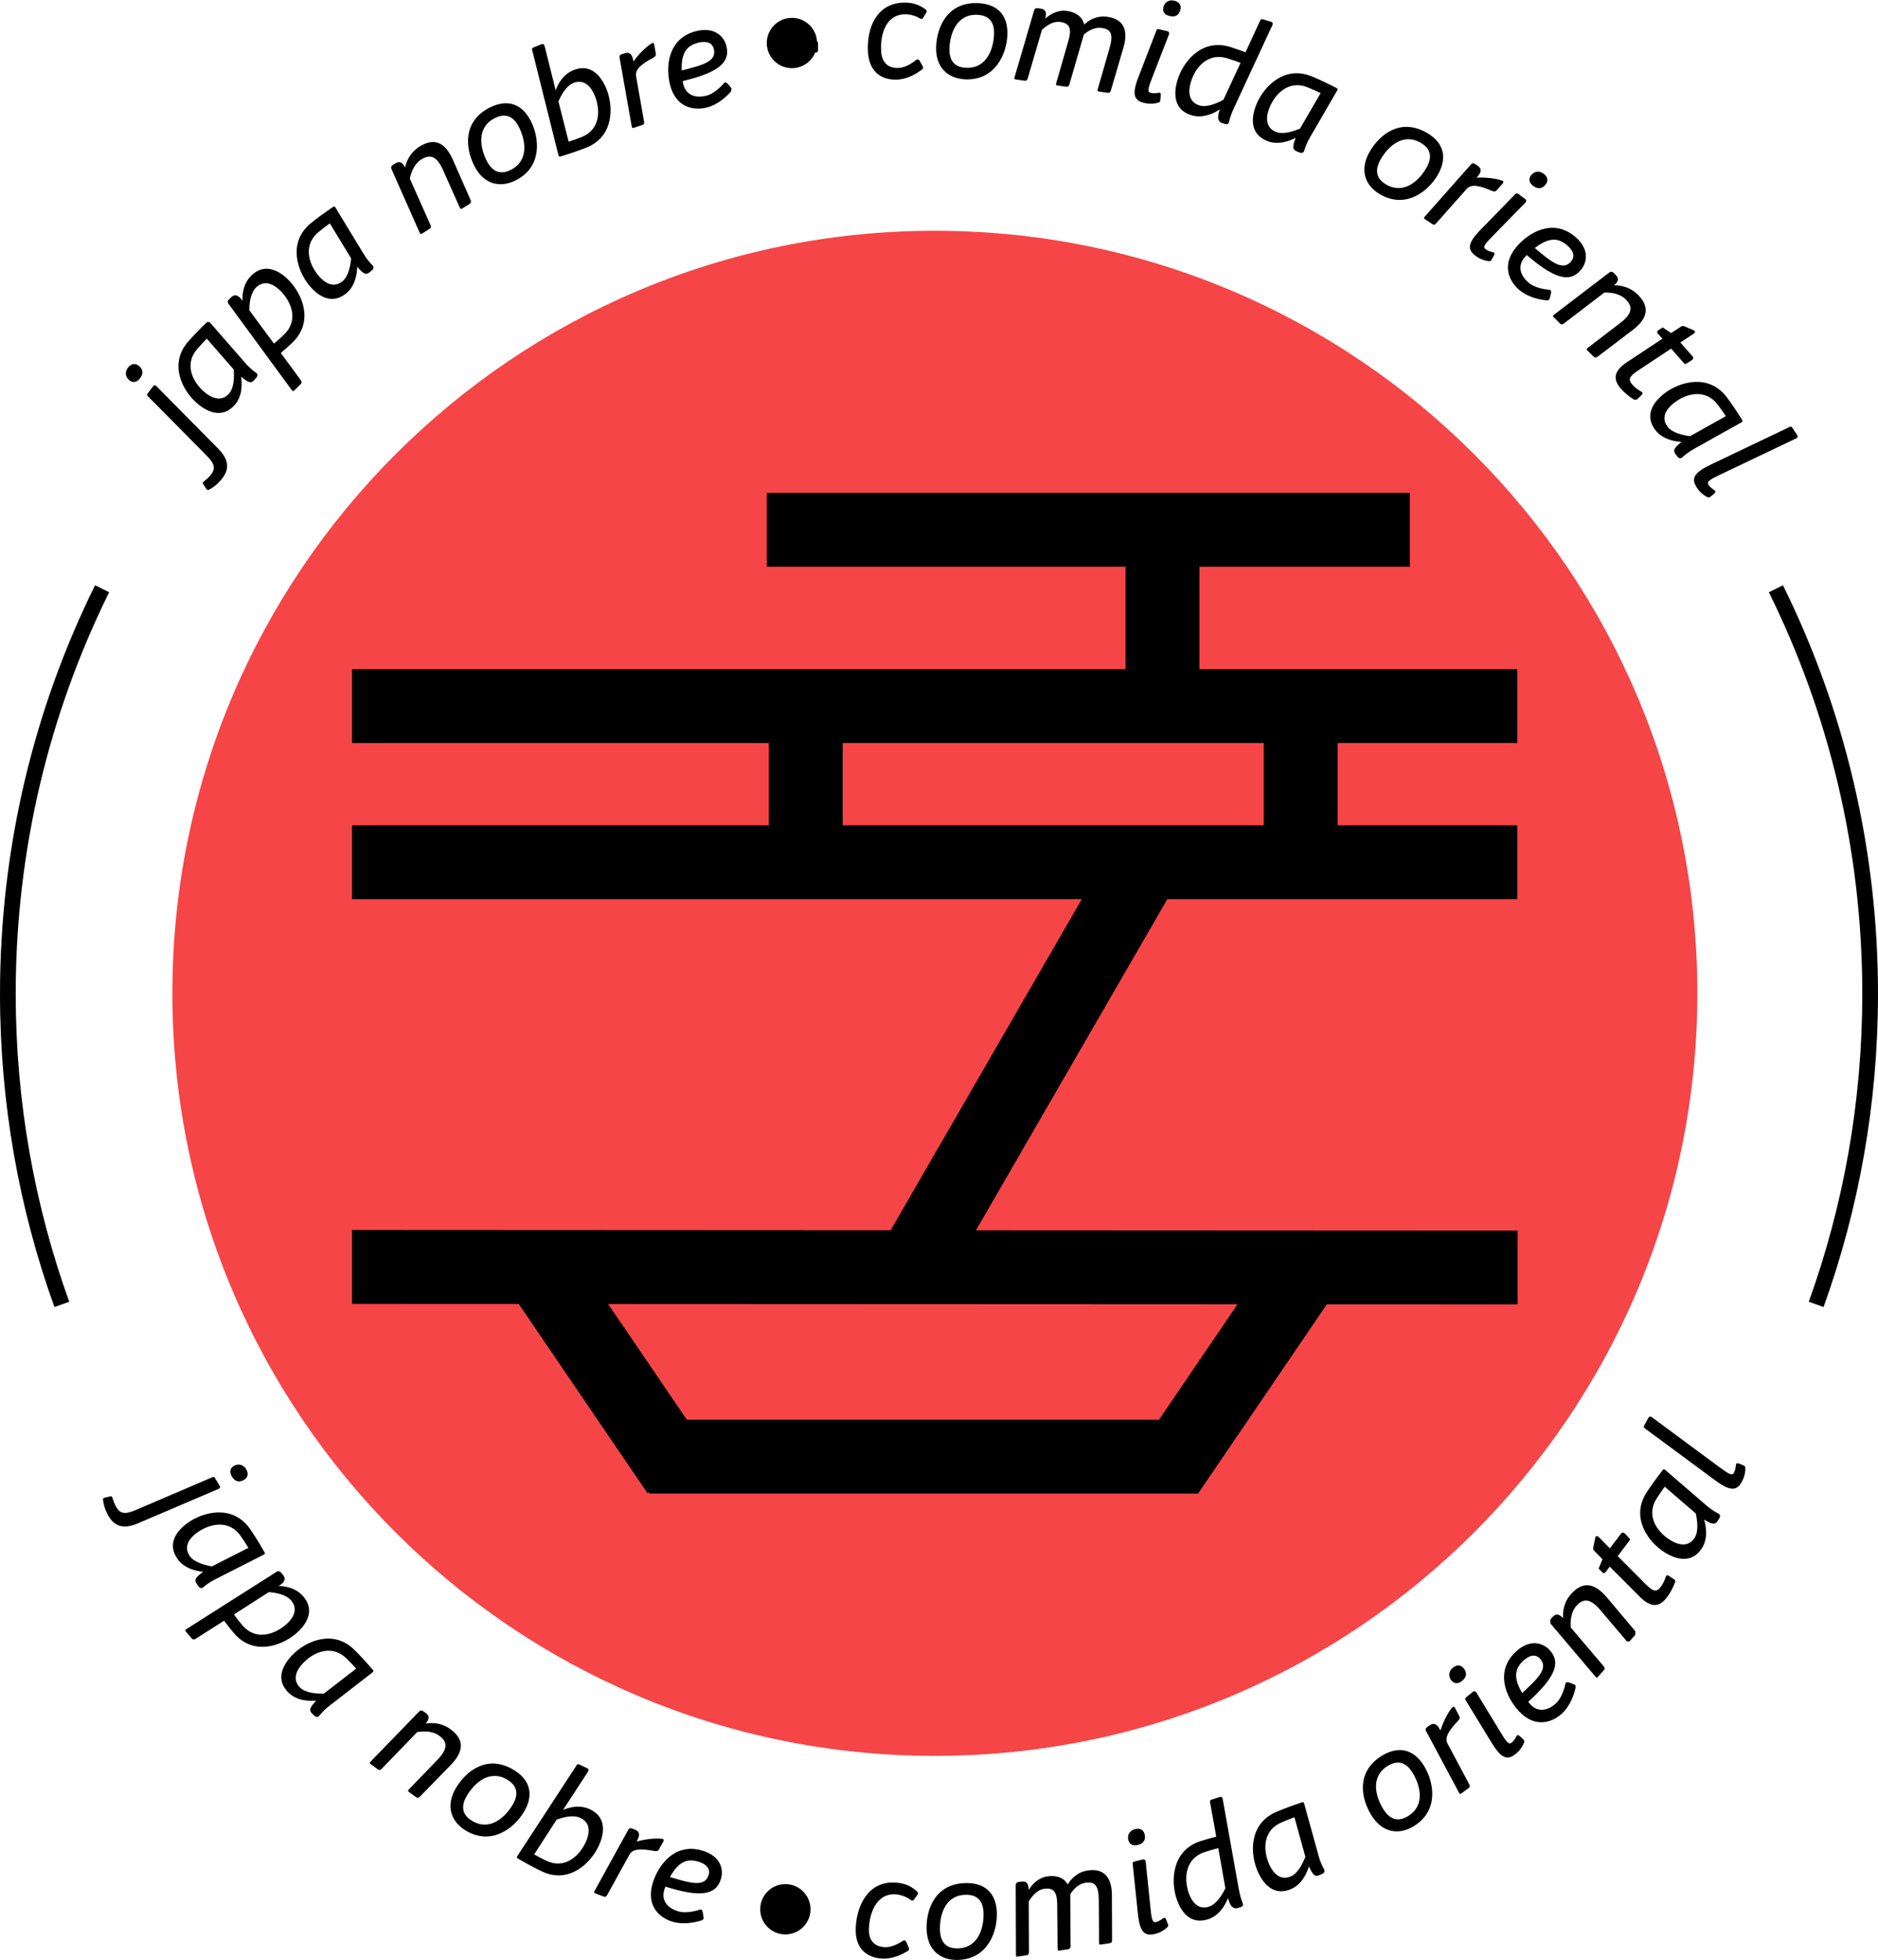 <?xml version="1.0" encoding="UTF-8"?>
<!DOCTYPE svg PUBLIC "-//W3C//DTD SVG 1.1//EN" "http://www.w3.org/Graphics/SVG/1.1/DTD/svg11.dtd">
<!-- Creator: CorelDRAW 2018 (64 Bit Versão de avaliação) -->
<svg xmlns="http://www.w3.org/2000/svg" xml:space="preserve" width="959px" height="1001px" version="1.1" style="shape-rendering:geometricPrecision; text-rendering:geometricPrecision; image-rendering:optimizeQuality; fill-rule:evenodd; clip-rule:evenodd"
viewBox="0 0 1361.199 1420.223"
 xmlns:xlink="http://www.w3.org/1999/xlink">
 <defs>
  <style type="text/css">
   <![CDATA[
    .fil1 {fill:black;fill-rule:nonzero}
    .fil0 {fill:#F54547;fill-rule:nonzero}
   ]]>
  </style>
 </defs>
 <g id="Camada_x0020_1">
  <path class="fil0" d="M1230.251 719.629c0,305.231 -247.435,552.676 -552.667,552.676 -305.218,0 -552.651,-247.445 -552.651,-552.676 0,-305.222 247.433,-552.667 552.651,-552.667 305.232,0 552.667,247.445 552.667,552.667z"/>
  <path class="fil1" d="M255.176 538.247l302.089 0 0 59.639 -302.089 0 0 53.535 302.089 0 53.543 0 173.259 0 -138.527 239.937 -390.362 -0.195 0 53.545 120.798 0.053 93.356 137.188 1.243 -0.847 0 1.116 397.947 0 0 -0.289 0.028 0.02 93.181 -136.935 138.272 0.06 0 -53.49 -392.617 -0.196 138.703 -239.967 69.897 0 53.533 0 130.215 0 0 -53.535 -130.215 0 0 -59.639 130.215 0 0 -53.546 -230.369 0 0 -74.233 152.489 0 0 -53.545 -152.489 0 0 -0.008 -53.543 0 0 0.008 -260.062 0 0 53.545 260.062 0 0 74.233 -560.646 0 0 53.546zm242.666 490.428l-57.083 -83.887 456.227 0.198 -56.948 83.689 -342.196 0zm112.966 -430.789l0 -59.639 205.014 0 53.543 0 46.621 0 0 59.639 -38.953 0 0.004 -0.008 -62.058 0 -0.004 0.008 -204.167 0z"/>
  <path class="fil1" d="M169.469 1062.19c2.393,-1.442 6.4,-1.863 8.964,2.363 1.718,2.847 1.528,5.855 -1.503,7.69 -2.85,1.721 -6.261,1.898 -8.812,-2.327 -1.731,-2.848 -1.781,-5.838 1.351,-7.726zm-119.299 -119.04c-25.099,-69.67 -38.771,-144.781 -38.782,-223.108 0.011,-104.535 24.363,-203.338 67.718,-291.104l-10.216 -5.041c-44.106,89.286 -68.89,189.836 -68.89,296.145 0,79.652 13.924,156.088 39.449,226.966l10.721 -3.858zm1271.57 3.858c25.546,-70.878 39.459,-147.314 39.459,-226.966 0,-106.309 -24.784,-206.859 -68.89,-296.145l-10.206 5.041c43.345,87.766 67.708,186.569 67.708,291.104 0,78.327 -13.683,153.438 -38.789,223.108l10.718 3.858zm-1208.292 -667.364l44.348 44.876c7.449,7.434 9.142,14.256 3.401,21.786 -2.604,3.419 -5.764,6.15 -9.269,8.084 -0.929,0.502 -1.589,0.672 -2.066,0.053l-2.37 -3.446c-0.683,-1.056 -0.879,-1.343 -0.191,-1.889 2.147,-1.756 4.208,-3.563 5.505,-5.274 3.477,-4.378 3.003,-7.842 -3.114,-14.005l-42.469 -42.906c-0.723,-0.814 -0.787,-1.271 -0.132,-2.129l3.84 -5.041c0.655,-0.86 1.543,-1.129 2.517,-0.109zm477.419 -241.859c-2.719,6.645 -9.247,11.33 -16.876,11.33 -10.063,0 -18.221,-8.167 -18.221,-18.23 0,-10.064 8.158,-18.231 18.221,-18.231 9.701,0 17.622,7.575 18.194,17.124 0.451,0.179 0.715,0.613 0.699,1.419l0.054 4.881c0.017,0.966 -0.34,1.451 -1.407,1.611l-0.664 0.096zm645.911 321.851c-1.459,-0.84 -4.289,-2.569 -6.832,-6.429 -4.091,-6.177 -2.88,-10.581 9.652,-16.563l57.474 -27.462c1.021,-0.411 1.46,-0.322 2.061,0.584l3.49 5.282c0.602,0.895 0.378,1.934 -0.634,2.345l-55.048 26.253c-7.226,3.493 -10.18,5.049 -8.64,7.386 1.066,1.612 2.462,2.759 4.577,4.191 0.687,0.449 0.74,1.307 -0.673,2.497l-2.777 2.231c-0.652,0.563 -1.396,0.411 -2.65,-0.315zm14.165 -58.324c-1.845,-2.785 -3.715,-5.407 -6.06,-8.487 -8.409,-11.041 -21.784,-8.541 -31.285,-1.315 -5.642,4.304 -10.045,10.761 -4.898,17.52 3.322,4.37 10.995,6.089 16.279,6.807l25.964 -14.525zm11.371 4.452l-34.023 19.035c-3.903,2.157 -6.555,4.18 -9.188,6.581 -1.038,0.939 -2.487,0.287 -3.132,-0.573l-1.433 -1.881c-1.96,-2.569 -1.648,-4.297 4.271,-8.937 -4.647,-0.241 -13.736,-1.7 -18.946,-8.54 -8.148,-10.69 -1.711,-20.343 6.768,-26.782 10.683,-8.155 31.653,-14.522 44.876,2.83 3.198,4.201 7.612,10.701 11.076,16.305l0.127 0.18c0.563,0.913 0.357,1.342 -0.396,1.782zm-35.815 -45.191l-4.038 2.561c-0.886,0.627 -1.261,0.528 -1.969,-0.276l-9.231 -10.477 -23.432 15.489c-6.992,4.584 -8.05,6.805 -4.565,10.764 1.923,2.175 4.477,3.929 6.606,5.058 1.021,0.671 0.663,1.559 0.01,2.282l-3.403 3.287 -2.059 0.099c-3.967,-2.381 -7.494,-5.569 -9.553,-7.916 -6.751,-7.645 -4.165,-13.655 4.645,-19.419l25.429 -16.824 -3.267 -3.709c-0.716,-0.804 -0.726,-1.789 0.305,-2.408l3.17 -2.087 6.061 4.112 6.751 -4.371c1.028,-0.769 1.807,-1.02 3,-0.499l6.67 2.862c1.332,0.539 1.101,1.746 -0.092,2.508l-9.606 6.322 8.883 10.074c0.706,0.805 0.564,1.942 -0.315,2.568zm-42.906 -21.819l-25.768 19.556c-0.833,0.687 -1.97,0.616 -2.739,-0.135l-4.513 -4.452c-0.753,-0.751 -0.69,-1.127 0.142,-1.817l24.034 -18.409c9.669,-7.52 7.949,-12.517 3.517,-16.895 -4.137,-4.074 -10.208,-4.934 -15.383,-4.899l-29.467 22.546c-1.126,0.842 -1.959,0.619 -2.728,-0.132l-4.513 -4.452c-0.761,-0.751 -0.771,-1.201 0.142,-1.825l40.193 -30.677c0.832,-0.688 2.041,-0.698 2.802,0.063l1.838 1.8c2.37,2.345 2.012,4.852 -1.31,7.459 5.168,-0.028 11.703,1.289 17.139,6.642 8.031,7.916 8.63,16.35 -3.386,25.627zm-47.928 -61.442c-6.267,-5.228 -12.886,-5.844 -23.226,2.178 11.551,9.642 20.163,17.101 26.361,9.67 3.025,-3.627 1.565,-7.926 -3.135,-11.848zm10.18 18.016c-8.335,9.984 -20.02,5.677 -39.2,-10.744 -7.396,6.858 -5.236,14.675 1.756,20.378 3.553,2.954 10.404,4.477 14.629,4.782 1.389,0.187 1.353,1.558 1.084,2.731l-0.949 3.822c-0.241,0.772 -1.119,1.165 -2.041,1.101 -4.692,-0.421 -13.385,-2.075 -19.743,-7.395 -7.591,-6.32 -13.241,-18.185 -2.363,-31.221 8.881,-10.629 26.492,-21.005 42.502,-7.647 10.566,8.82 9.071,18.49 4.325,24.193zm-36.2 -68.487c1.657,-2.246 5.211,-4.173 9.188,-1.236 2.766,2.043 3.652,4.827 1.54,7.693 -1.972,2.677 -5.061,4.144 -9.045,1.198 -2.668,-1.97 -3.848,-4.719 -1.683,-7.655zm-31.454 62.004c-1.566,-0.233 -4.825,-0.885 -8.541,-3.626 -5.972,-4.414 -6.35,-8.952 3.376,-18.884l25.284 -25.946c0.815,-0.736 1.261,-0.807 2.132,-0.17l5.104 3.759c0.868,0.637 0.876,1.711 0.15,2.517l-23.378 23.889c-5.675,5.703 -7.825,8.253 -5.569,9.921 1.558,1.145 3.251,1.736 5.65,2.299 0.886,0.242 1.147,0.978 0.233,2.579l-1.764 3.099c-0.421,0.762 -1.172,0.868 -2.677,0.563zm11.327 -56.532l-4.987 5.586c-0.779,0.779 -1.729,0.662 -3.063,0.17 -8.757,-3.726 -14.899,-5.345 -18.374,-1.47l-22.258 25.089c-0.957,1.048 -1.737,1.048 -2.622,0.457l-5.292 -3.5c-0.896,-0.591 -1.076,-1.094 -0.304,-1.87l33.603 -37.947c0.688,-0.832 1.726,-1.048 2.622,-0.457l2.157 1.432c2.866,1.891 2.929,4.512 0.028,7.746l-0.743 0.921c8.578,-0.5 17.317,1.29 19.386,2.65l-0.153 1.193zm-55.576 -11.076c4.871,-8.597 2.328,-14.363 -4.406,-18.16 -13.081,-7.393 -23.817,3.297 -28.9,12.269 -4.863,8.594 -2.366,14.441 4.261,18.203 13.089,7.393 23.977,-3.34 29.045,-12.312zm-41.34 -11.31c7.138,-12.614 22.234,-24.919 41.305,-14.129 11.307,6.404 16.007,16.835 8.398,30.291 -6.822,12.061 -23.03,25.214 -41.725,14.64 -11.3,-6.393 -15.285,-17.898 -7.978,-30.802zm-35.385 -42.761c-3.008,-1.441 -5.954,-2.759 -9.535,-4.208 -12.858,-5.203 -23.092,3.759 -27.558,14.817 -2.661,6.571 -3.153,14.371 4.717,17.558 5.077,2.051 12.554,-0.375 17.452,-2.454l14.924 -25.713zm12.043 -1.972l-19.553 33.703c-2.249,3.85 -3.492,6.931 -4.533,10.342 -0.429,1.333 -1.995,1.503 -2.998,1.102l-2.195 -0.878c-2.98,-1.219 -3.589,-2.858 -0.868,-9.868 -4.119,2.157 -12.678,5.533 -20.647,2.309 -12.444,-5.04 -11.82,-16.608 -7.835,-26.467 5.04,-12.443 19.815,-28.606 40.033,-20.423 4.88,1.969 11.979,5.309 17.817,8.363l0.198 0.091c0.967,0.5 1.002,0.975 0.581,1.726zm-70.071 -19.939c-3.124,-1.183 -6.169,-2.221 -9.875,-3.358 -13.251,-4.045 -22.655,5.777 -26.137,17.173 -2.086,6.779 -1.881,14.596 6.231,17.076 5.348,1.639 12.741,-1.604 17.327,-4.137l12.454 -26.754zm23.137 -27.523l-27.738 59.82c-1.909,4.028 -3.01,7.287 -3.832,10.743 -0.287,1.254 -1.523,1.658 -2.561,1.343l-2.356 -0.716c-3.089,-0.949 -3.573,-4.127 -2.211,-8.2l0.529 -1.746c-3.808,2.543 -12.089,6.857 -20.523,4.279 -12.84,-3.921 -13.226,-15.508 -10.127,-25.68 3.939,-12.848 17.228,-30.236 38.088,-23.853 3.082,0.942 7.127,2.401 11.176,3.868l10.644 -23.038c0.513,-0.967 0.914,-1.18 1.954,-0.858l6.051 1.853c1.031,0.312 1.325,1.183 0.906,2.185zm-79.116 -12.751c0.637,-2.721 3.152,-5.873 7.952,-4.746 3.348,0.789 5.256,3 4.442,6.447 -0.762,3.241 -3.018,5.802 -7.828,4.665 -3.241,-0.759 -5.406,-2.82 -4.566,-6.366zm-4.512 69.312c-1.531,0.411 -4.772,1.084 -9.267,0.025 -7.215,-1.69 -9.358,-5.728 -4.315,-18.667l13.018 -33.774c0.447,-1.002 0.833,-1.236 1.888,-0.995l6.16 1.452c1.041,0.251 1.478,1.226 1.13,2.246l-12.079 31.142c-2.964,7.459 -3.932,10.647 -1.218,11.292 1.888,0.447 3.68,0.312 6.089,-0.109 0.913,-0.125 1.441,0.449 1.236,2.274l-0.394 3.545c-0.099,0.861 -0.736,1.264 -2.248,1.569zm-24.3 -40.518l-9.266 31.652c-0.414,1.353 -1.328,1.658 -2.391,1.495l-6.269 -0.903c-1.066,-0.16 -1.119,-0.493 -0.868,-1.541l8.533 -29.583c2.883,-10.107 1.487,-13.896 -5.543,-14.917 -5.201,-0.751 -9.723,1.952 -12.947,4.736l-0.386 1.137 -10.215 35.208c-0.386,1.254 -1.325,1.648 -2.381,1.503l-6.269 -0.921c-1.063,-0.145 -1.127,-0.475 -0.868,-1.531l8.784 -30.631c2.624,-9.061 1.218,-12.848 -5.901,-13.879 -4.782,-0.697 -9.571,2.402 -13.187,5.678l-10.361 35.403c-0.411,1.343 -1.218,1.666 -2.284,1.513l-6.267 -0.914c-1.066,-0.162 -1.335,-0.527 -0.967,-1.558l14.211 -48.51c0.259,-1.048 1.233,-1.774 2.299,-1.612l2.544 0.366c3.403,0.492 4.477,2.82 3.215,6.975l-0.046 0.322c3.744,-3.365 9.214,-6.581 15.912,-5.614 6.794,0.984 11.165,4.558 12.355,9.832 3.375,-3.099 9,-6.723 17.083,-5.551 9.886,1.432 15.437,7.985 11.48,21.845zm-93.898 -9.203c0.376,-9.885 -4.53,-13.832 -12.259,-14.129 -15.04,-0.581 -19.67,13.878 -20.063,24.185 -0.376,9.883 4.521,13.939 12.14,14.226 15.032,0.574 19.789,-13.977 20.182,-24.282zm-41.966 8.937c0.555,-14.497 8.337,-32.378 30.238,-31.535 13,0.492 21.979,7.609 21.38,23.073 -0.52,13.85 -8.89,32.995 -30.362,32.17 -13,-0.493 -21.82,-8.891 -21.256,-23.708zm-10.216 16.609c-3.663,2.622 -10.262,7.073 -18.533,7.287 -9.67,0.286 -20.076,-4.477 -20.721,-20.8 -0.743,-16.098 5.866,-34.21 25.404,-34.982 7.949,-0.312 12.337,1.988 16.439,4.945 0.553,0.51 1.119,1.243 0.518,2.238l-2.328 3.848c-0.708,1.112 -1.576,0.931 -2.677,0.225 -2.534,-1.629 -7.003,-2.956 -10.967,-2.804 -14.399,0.574 -17.317,16.386 -16.836,25.949 0.199,7.843 3.968,13.279 12.663,12.939 4.726,-0.18 9.553,-3.279 12.571,-5.66 1.155,-0.903 2.238,-0.51 2.713,0.429l2.2 4.003c0.468,0.842 0.387,1.71 -0.446,2.383zm-162.375 -19.421c-7.906,2.005 -12.294,7.01 -11.837,20.083 14.568,-3.715 25.662,-6.304 23.271,-15.677 -1.172,-4.594 -5.497,-5.919 -11.434,-4.406zm20.548 2.309c3.196,12.589 -7.109,19.538 -31.652,25.465 1.219,10.002 8.802,12.822 17.533,10.495 4.467,-1.148 9.713,-5.795 12.427,-9.036 0.966,-1.03 2.068,-0.195 2.858,0.708l2.532 3.026 -0.304 2.291c-3.079,3.556 -9.518,9.627 -17.53,11.668 -9.582,2.436 -22.493,0.071 -26.683,-16.376 -3.421,-13.431 -1.495,-33.766 18.703,-38.923 13.325,-3.376 20.289,3.502 22.116,10.682zm-52.387 -1.431l1.289 7.378c0.117,1.092 -0.563,1.764 -1.792,2.505 -8.353,4.531 -13.447,8.345 -12.561,13.485l5.802 33.048c0.233,1.388 -0.251,1.997 -1.272,2.337l-6.025 1.962c-1.02,0.33 -1.53,0.17 -1.665,-0.924l-8.819 -49.926c-0.234,-1.056 0.241,-2.005 1.271,-2.335l2.452 -0.807c3.269,-1.066 5.373,0.521 6.089,4.8l0.261 1.165c4.942,-7.038 11.782,-12.779 14.127,-13.548l0.843 0.86zm-42.985 37.515c-2.622,-6.482 -7.69,-12.429 -15.561,-9.241 -5.279,2.142 -8.791,8.66 -10.794,13.413l7.376 29.127c3.106,-0.924 6.032,-1.987 9.614,-3.439 12.857,-5.193 13.835,-18.812 9.365,-29.86zm8.431 -4.924c5.041,12.454 5.767,34.292 -14.446,42.477 -5.079,2.058 -12.508,4.601 -18.83,6.454 -0.942,0.259 -1.112,0.107 -1.51,-0.896l-19.066 -76.311c-0.305,-1.031 0.01,-1.396 1.002,-1.8l5.873 -2.38c1.006,-0.404 1.785,0.096 2.09,1.126l8.085 32.315c1.666,-4.495 5.201,-11.497 12.874,-14.594 12.347,-4.997 19.984,3.84 23.928,13.609zm-63.453 27.569c-4.488,-8.802 -10.693,-9.869 -17.597,-6.359 -13.403,6.833 -10.411,21.714 -5.72,30.899 4.474,8.82 10.735,9.967 17.532,6.51 13.419,-6.832 10.465,-21.855 5.785,-31.05zm-32.279 28.266c-6.589,-12.929 -8.516,-32.332 11.02,-42.279 11.594,-5.911 22.903,-4.074 29.926,9.723 6.292,12.348 8.317,33.155 -10.835,42.898 -11.589,5.909 -23.388,2.873 -30.111,-10.342zm-15.683 -4.764l13.018 29.601c0.487,0.967 0.154,2.058 -0.759,2.632l-5.373 3.35c-0.911,0.571 -1.272,0.411 -1.744,-0.556l-12.304 -27.649c-5.059,-11.147 -10.315,-10.645 -15.607,-7.35 -4.914,3.071 -7.18,8.774 -8.345,13.814l15.071 33.891c0.553,1.297 0.142,2.069 -0.772,2.622l-5.38 3.358c-0.906,0.566 -1.353,0.467 -1.739,-0.554l-20.467 -46.228c-0.482,-0.959 -0.195,-2.15 0.706,-2.713l2.185 -1.37c2.83,-1.754 5.185,-0.815 6.947,3.017 1.165,-5.033 3.969,-11.084 10.441,-15.114 9.571,-5.972 17.901,-4.584 24.122,9.249zm-89.065 46.355c-2.711,1.941 -5.274,3.911 -8.264,6.355 -10.716,8.794 -7.744,22.071 -0.178,31.294 4.505,5.48 11.122,9.642 17.675,4.262 4.244,-3.482 5.685,-11.201 6.213,-16.493l-15.446 -25.418zm4.03 -11.515l20.244 33.299c2.301,3.805 4.405,6.383 6.903,8.926 0.975,1.01 0.368,2.47 -0.454,3.152l-1.83 1.503c-2.498,2.051 -4.224,1.799 -9.076,-3.949 -0.084,4.647 -1.211,13.781 -7.856,19.233 -10.383,8.515 -20.243,2.437 -26.994,-5.784 -8.523,-10.386 -15.65,-31.096 1.218,-44.939 4.063,-3.34 10.406,-7.977 15.876,-11.639l0.17 -0.135c0.903,-0.599 1.335,-0.401 1.799,0.333zm-39.589 60.642c-4.873,-5.006 -11.812,-8.587 -17.89,-2.658 -4.087,3.964 -4.856,11.335 -4.924,16.5l17.85 24.157c2.535,-2.012 4.838,-4.117 7.612,-6.822 9.921,-9.678 5.675,-22.645 -2.648,-31.177zm5.952 -7.754c9.373,9.616 18.309,29.558 2.703,44.786 -2.391,2.33 -5.388,5.097 -8.614,7.789l14.571 19.861c0.822,1.154 0.5,2.058 -0.261,2.812l-4.541 4.424c-0.769,0.741 -1.229,0.741 -1.815,-0.17l-45.944 -62.65c-0.672,-0.85 -0.659,-2.068 0.188,-2.893l1.846 -1.8c2.311,-2.246 4.88,-1.763 7.504,1.693l0.66 0.993c-0.159,-4.78 0.467,-12.607 6.396,-18.381 9.533,-9.302 19.957,-4.002 27.307,3.536zm-59.581 42.172c-2.345,2.383 -4.528,4.746 -7.053,7.675 -9.063,10.485 -3.885,23.063 5.137,30.853 5.373,4.629 12.591,7.611 18.142,1.19 3.581,-4.145 3.698,-11.998 3.312,-17.307l-19.538 -22.411zm2.015 -12.025l25.599 29.36c2.911,3.365 5.424,5.543 8.328,7.611 1.127,0.833 0.787,2.381 0.068,3.196l-1.528 1.792c-2.114,2.434 -3.86,2.487 -9.626,-2.348 0.715,4.594 1.162,13.772 -4.457,20.282 -8.777,10.152 -19.521,5.837 -27.579,-1.112 -10.162,-8.782 -20.69,-27.962 -6.439,-44.464 3.439,-3.975 8.891,-9.635 13.665,-14.173l0.145 -0.162 1.824 0.018zm-58.047 42.271c-2.231,-1.693 -4.094,-5.274 -1.091,-9.213 2.02,-2.65 4.885,-3.574 7.707,-1.424 2.658,2.023 4.072,5.129 1.074,9.071 -2.025,2.65 -4.782,3.776 -7.69,1.566zm493.608 1108.099c0,10.066 -8.157,18.221 -18.22,18.221 -10.074,0 -18.231,-8.155 -18.231,-18.221 0,-10.063 8.157,-18.228 18.231,-18.228 10.063,0 18.22,8.165 18.22,18.228zm677.587 -319.036c-0.061,1.673 -0.259,4.995 -2.462,9.051 -3.536,6.51 -7.995,7.52 -19.16,-0.734l-51.215 -37.822c-0.843,-0.698 -0.967,-1.137 -0.457,-2.076l3.018 -5.568c0.517,-0.949 1.54,-1.254 2.38,-0.556l49.013 36.253c6.464,4.736 9.241,6.609 10.576,4.155 0.921,-1.701 1.271,-3.464 1.548,-6 0.071,-0.822 0.804,-1.279 2.515,-0.599l3.277 1.414c0.797,0.315 1.013,1.048 0.967,2.482zm-58.431 12.767c-1.988,2.695 -3.815,5.345 -5.901,8.604 -7.493,11.667 -0.592,23.377 9.457,29.824 5.962,3.833 13.545,5.766 18.129,-1.386 2.964,-4.611 1.969,-12.4 0.832,-17.603l-22.517 -19.439zm0.294 -12.196l29.512 25.457c3.359,2.926 6.161,4.726 9.32,6.365 1.236,0.673 1.112,2.249 0.531,3.153l-1.282 1.997c-1.736,2.703 -3.465,3.008 -9.848,-0.969 1.361,4.441 3.089,13.484 -1.55,20.72 -7.261,11.3 -18.526,8.551 -27.477,2.792 -11.302,-7.251 -24.454,-24.764 -12.67,-43.119 2.855,-4.434 7.449,-10.807 11.53,-15.975l0.117 -0.187c0.672,-0.843 1.155,-0.787 1.817,-0.234zm-29.358 45.969l3.305 3.457c0.797,0.734 0.769,1.12 0.125,1.97l-8.445 11.119 19.815 19.886c5.875,5.936 8.256,6.528 11.434,2.337 1.756,-2.309 2.975,-5.157 3.655,-7.467 0.457,-1.137 1.396,-0.957 2.228,-0.464l3.896 2.685c0.741,0.439 0.85,1.19 0.5,2.005 -1.548,4.343 -3.975,8.434 -5.855,10.913 -6.171,8.133 -12.561,6.78 -19.949,-0.715l-21.498 -21.568 -2.982 3.938c-0.645,0.843 -1.619,1.057 -2.434,0.171l-2.66 -2.696 2.83 -6.741 -5.624 -5.748c-0.957,-0.869 -1.361,-1.577 -1.074,-2.838l1.477 -7.102c0.259,-1.423 1.487,-1.431 2.472,-0.411l8.094 8.157 8.112 -10.69c0.644,-0.853 1.782,-0.931 2.578,-0.198zm-13.126 46.175l20.827 24.746 0 2.731 -4.218 4.739 -1.825 -0.046 -19.584 -23.066c-7.995,-9.284 -12.901,-7.322 -17.038,-2.667 -3.868,4.325 -4.431,10.449 -4.127,15.599l23.995 28.284c0.904,1.091 0.716,1.941 0,2.748l-4.208 4.726c-0.716,0.797 -1.172,0.825 -1.835,-0.053l-32.655 -38.581 -0.081 -2.812 1.721 -1.934c2.211,-2.48 4.736,-2.246 7.503,0.949 -0.297,-5.157 0.697,-11.764 5.766,-17.449 7.502,-8.426 15.883,-9.439 25.759,2.086zm-60.411 46.289c-5.962,5.579 -7.386,12.079 -0.68,23.317 10.977,-10.289 19.446,-17.916 12.822,-24.982 -3.234,-3.446 -7.672,-2.533 -12.142,1.665zm19.117 -7.906c8.89,9.5 3.205,20.569 -15.437,37.596 5.891,8.175 13.914,7.003 20.424,0.737 3.375,-3.153 5.721,-9.77 6.546,-13.924 0.339,-1.361 1.7,-1.165 2.83,-0.744l3.68 1.406c0.751,0.333 1.027,1.254 0.84,2.157 -0.975,4.612 -3.688,13.038 -9.723,18.696 -7.216,6.769 -19.673,10.923 -31.284,-1.467 -9.483,-10.12 -17.622,-28.858 -2.402,-43.114 10.038,-9.409 19.449,-6.751 24.526,-1.343zm-18.83 67.906c-0.599,1.459 -2.051,4.449 -5.632,7.378 -5.739,4.69 -10.244,3.939 -17.459,-7.934l-18.894 -30.926c-0.517,-0.967 -0.464,-1.424 0.368,-2.104l4.899 -4.01c0.832,-0.68 1.88,-0.422 2.479,0.474l17.371 28.553c4.126,6.904 6.071,9.617 8.228,7.853 1.495,-1.228 2.49,-2.731 3.627,-4.908 0.457,-0.798 1.233,-0.876 2.561,0.413l2.579 2.47c0.616,0.601 0.545,1.353 -0.127,2.741zm-52.317 -45.807c-1.764,-2.157 -2.739,-6.081 1.076,-9.213 2.667,-2.178 5.586,-2.338 7.825,0.401 2.121,2.579 2.776,5.936 -1.056,9.063 -2.579,2.104 -5.526,2.579 -7.845,-0.251zm2.391 19.518l3.51 6.626c0.449,0.995 0.017,1.846 -0.922,2.93 -6.528,6.9 -10.19,12.104 -7.753,16.715l15.776 29.591c0.645,1.254 0.383,1.98 -0.485,2.614l-5.121 3.744c-0.868,0.634 -1.406,0.627 -1.861,-0.368l-23.88 -44.695c-0.556,-0.932 -0.386,-1.99 0.475,-2.617l2.086 -1.52c2.774,-2.025 5.263,-1.183 7.269,2.667l0.619 1.013c2.508,-8.221 7.215,-15.787 9.221,-17.253l1.066 0.553zm-30.558 47.339c-5.203,-8.398 -11.47,-8.946 -18.061,-4.87 -12.785,7.913 -8.576,22.5 -3.143,31.266 5.203,8.416 11.533,9.043 18.033,5.031 12.787,-7.924 8.597,-22.653 3.171,-31.427zm-29.825 30.846c-7.637,-12.338 -11.165,-31.508 7.484,-43.051 11.059,-6.848 22.483,-5.954 30.633,7.208 7.286,11.792 11.037,32.35 -7.244,43.659 -11.059,6.848 -23.066,4.8 -30.873,-7.816zm-55.764 1.449c-3.142,1.137 -6.134,2.33 -9.68,3.878 -12.705,5.525 -13.474,19.099 -8.711,30.04 2.83,6.5 8.059,12.31 15.84,8.916 5.023,-2.183 8.523,-9.213 10.465,-14.165l-7.914 -28.669zm7.028 -9.965l10.378 37.543c1.165,4.307 2.498,7.35 4.208,10.475 0.655,1.246 -0.322,2.482 -1.307,2.911l-2.175 0.949c-2.954,1.279 -4.54,0.574 -7.647,-6.277 -1.343,4.46 -4.924,12.929 -12.805,16.358 -12.309,5.356 -20.137,-3.188 -24.38,-12.936 -5.363,-12.322 -6.563,-34.178 13.439,-42.888 4.827,-2.097 12.188,-4.835 18.454,-6.861l0.198 -0.088c1.028,-0.323 1.396,-0.018 1.637,0.814zm-62.228 32.35c-3.231,0.822 -6.337,1.711 -10.018,2.909 -13.18,4.289 -15.248,17.728 -11.568,29.066 2.193,6.751 6.83,13.035 14.906,10.411 5.32,-1.726 9.51,-8.622 11.82,-13.33l-5.14 -29.056zm3.16 -35.824l11.596 64.923c0.744,4.388 1.711,7.683 3.008,11.005 0.502,1.18 -0.287,2.239 -1.307,2.568l-2.355 0.762c-3.061,0.995 -5.29,-1.335 -6.508,-5.462l-0.574 -1.728c-1.657,4.264 -5.972,12.553 -14.345,15.284 -12.776,4.147 -19.741,-5.112 -23.027,-15.231 -4.155,-12.776 -3.234,-34.65 17.504,-41.391 3.071,-1.005 7.226,-2.124 11.381,-3.241l-4.505 -24.982c-0.124,-1.083 0.089,-1.495 1.101,-1.827l6.036 -1.96c1.02,-0.332 1.764,0.224 1.995,1.28zm-40.82 93.745c-1.172,1.066 -3.769,3.142 -8.253,4.254 -7.208,1.764 -10.952,-0.85 -12.358,-14.675l-3.777 -36.048c-0.045,-1.091 0.196,-1.477 1.237,-1.746l6.159 -1.513c1.046,-0.261 1.878,0.421 2.023,1.495l3.429 33.253c0.751,8.006 1.335,11.292 4.048,10.63 1.878,-0.467 3.419,-1.406 5.388,-2.883 0.754,-0.51 1.488,-0.251 2.133,1.467l1.261 3.34c0.314,0.815 -0.079,1.469 -1.29,2.426zm-27.55 -63.85c-0.67,-2.71 0.127,-6.67 4.934,-7.85 3.34,-0.825 6.035,0.277 6.886,3.723 0.796,3.242 -0.054,6.556 -4.853,7.729 -3.234,0.797 -6.089,-0.046 -6.967,-3.602zm-11.898 39.764l0.124 32.987c-0.008,1.406 -0.797,1.952 -1.86,2.112l-6.277 0.906c-1.066,0.16 -1.211,-0.145 -1.264,-1.218l-0.234 -30.802c-0.114,-10.51 -2.54,-13.734 -9.561,-12.724 -5.202,0.762 -8.756,4.648 -11.058,8.229l-0.045 1.21 0.215 36.647c-0.027,1.308 -0.804,1.97 -1.863,2.112l-6.266 0.924c-1.066,0.142 -1.218,-0.152 -1.272,-1.236l-0.287 -31.868c-0.063,-9.426 -2.479,-12.667 -9.606,-11.622 -4.782,0.691 -8.49,5.023 -11.033,9.196l0.145 36.88c-0.018,1.406 -0.698,1.944 -1.756,2.104l-6.267 0.906c-1.066,0.16 -1.431,-0.116 -1.378,-1.21l-0.18 -50.551c-0.043,-1.076 0.68,-2.05 1.746,-2.203l2.543 -0.368c3.404,-0.5 5.104,1.424 5.076,5.767l0.053 0.322c2.635,-4.289 6.949,-8.937 13.637,-9.903 6.805,-0.985 12.008,1.182 14.65,5.901 2.353,-3.922 6.723,-9.008 14.799,-10.181 9.886,-1.441 17.077,3.277 17.219,17.683zm-93.056 13.251c-0.279,-9.883 -5.426,-13.492 -13.162,-13.276 -15.025,0.421 -18.705,15.139 -18.409,25.446 0.269,9.883 5.427,13.609 13.054,13.386 15.025,-0.414 18.804,-15.249 18.517,-25.556zm-41.258 11.696c-0.414,-14.498 6.167,-32.843 28.068,-33.462 13.002,-0.366 22.421,6.142 22.86,21.606 0.384,13.851 -6.698,33.505 -28.17,34.104 -12.999,0.368 -22.347,-7.431 -22.758,-22.248zm-13.556 15.748c-3.904,2.256 -10.888,6.061 -19.144,5.49 -9.643,-0.645 -19.536,-6.368 -18.633,-22.662 0.798,-16.099 9.089,-33.488 28.617,-32.396 7.924,0.449 12.079,3.144 15.875,6.482 0.511,0.566 0.993,1.353 0.303,2.274l-2.686 3.62c-0.796,1.028 -1.647,0.769 -2.677,-0.046 -2.374,-1.853 -6.688,-3.609 -10.655,-3.822 -14.37,-0.808 -18.794,14.657 -19.213,24.2 -0.548,7.827 2.675,13.611 11.36,14.084 4.729,0.269 9.823,-2.346 13.056,-4.432 1.226,-0.787 2.274,-0.294 2.65,0.691l1.809 4.19c0.384,0.885 0.232,1.736 -0.662,2.327zm-151.964 -64.761c-7.835,-2.33 -14.154,-0.287 -20.477,11.173 14.417,4.289 25.277,7.736 28.036,-1.531 1.342,-4.538 -1.693,-7.906 -7.559,-9.642zm16.457 12.508c-3.698,12.464 -16.124,13.144 -40.238,5.639 -4.081,9.224 0.987,15.554 9.67,18.015 4.434,1.318 11.32,0 15.33,-1.386 1.342,-0.385 1.863,0.887 2.068,2.067l0.635 3.895c0.099,0.815 -0.564,1.513 -1.431,1.818 -4.478,1.469 -13.117,3.385 -21.041,1.03 -9.482,-2.812 -19.358,-11.469 -14.523,-27.738 3.947,-13.297 16.018,-29.782 36.002,-23.845 13.188,3.924 15.643,13.403 13.528,20.505zm-41.5 -27.561l-3.634 6.546c-0.584,0.931 -1.541,1.03 -2.954,0.832 -9.348,-1.708 -15.698,-1.941 -18.231,2.615l-16.198 29.359c-0.703,1.226 -1.454,1.396 -2.457,1.021l-5.926 -2.247c-1.005,-0.385 -1.292,-0.842 -0.708,-1.763l24.428 -44.383c0.485,-0.967 1.452,-1.406 2.455,-1.023l2.419 0.914c3.203,1.228 3.847,3.769 1.725,7.558l-0.517 1.066c8.246,-2.383 17.172,-2.561 19.474,-1.693l0.124 1.198zm-56.55 1.066c2.964,-6.32 3.876,-14.084 -3.804,-17.693 -5.158,-2.409 -12.323,-0.553 -17.183,1.201l-16.332 25.223c2.784,1.647 5.55,3.071 9.063,4.718 12.54,5.883 23.2,-2.649 28.256,-13.449zm9.348 2.84c-5.703,12.167 -21.229,27.551 -40.972,18.282 -4.967,-2.318 -11.88,-6.043 -17.54,-9.409 -0.833,-0.51 -0.843,-0.744 -0.386,-1.728l43.012 -65.865c0.551,-0.929 1.033,-0.939 1.998,-0.483l5.751 2.696c0.964,0.457 1.137,1.36 0.581,2.292l-18.195 27.898c4.423,-1.843 11.972,-4 19.456,-0.493 12.061,5.661 10.762,17.282 6.295,26.81zm-62.256 -30.076c5.03,-8.507 2.596,-14.317 -4.066,-18.248 -12.944,-7.655 -23.896,2.847 -29.142,11.73 -5.033,8.513 -2.652,14.407 3.921,18.282 12.947,7.657 24.041,-2.883 29.287,-11.764zm-41.152 -12.089c7.378,-12.479 22.718,-24.504 41.591,-13.357 11.19,6.606 15.703,17.137 7.832,30.459 -7.053,11.936 -23.509,24.794 -42.007,13.86 -11.193,-6.606 -14.957,-18.193 -7.416,-30.962zm-3.574 -16.867l-22.581 23.172c-0.726,0.804 -1.853,0.903 -2.731,0.277l-5.119 -3.734c-0.868,-0.627 -0.853,-1.02 -0.137,-1.827l21.041 -21.774c8.446,-8.873 6.009,-13.566 0.977,-17.229 -4.691,-3.418 -10.843,-3.375 -15.947,-2.578l-25.804 26.692c-0.993,0.993 -1.853,0.904 -2.731,0.269l-5.122 -3.735c-0.866,-0.625 -0.939,-1.082 -0.132,-1.826l35.213 -36.316c0.718,-0.797 1.916,-0.993 2.784,-0.358l2.089 1.512c2.693,1.97 2.711,4.505 -0.2,7.577 5.114,-0.808 11.783,-0.475 17.941,4.02 9.137,6.642 10.969,14.888 0.459,25.858zm-68.664 -69.731c-2.239,-2.472 -4.47,-4.799 -7.254,-7.495 -9.939,-9.662 -22.779,-5.221 -31.096,3.33 -4.942,5.097 -8.335,12.132 -2.249,18.043 3.932,3.822 11.759,4.386 17.086,4.307l23.513 -18.185zm11.888 2.713l-30.799 23.843c-3.538,2.713 -5.858,5.104 -8.102,7.87 -0.891,1.074 -2.411,0.645 -3.188,-0.106l-1.692 -1.65c-2.312,-2.246 -2.257,-3.993 2.908,-9.462 -4.637,0.447 -13.824,0.348 -19.995,-5.642 -9.631,-9.355 -4.69,-19.832 2.721,-27.462 9.361,-9.632 29.13,-19.035 44.769,-3.84 3.782,3.67 9.109,9.447 13.35,14.477l0.163 0.152c0.693,0.815 0.548,1.272 -0.135,1.82zm-62.951 -34.464c5.309,-4.53 9.345,-11.218 3.84,-17.675 -3.691,-4.325 -10.985,-5.597 -16.127,-6.008l-25.276 16.206c1.847,2.66 3.781,5.096 6.289,8.033 8.987,10.548 22.2,7.172 31.274,-0.556zm7.324 6.447c-10.21,8.703 -30.685,16.297 -44.832,-0.295 -2.167,-2.525 -4.728,-5.695 -7.197,-9.099l-20.777 13.208c-1.198,0.744 -2.084,0.368 -2.784,-0.446l-4.109 -4.818c-0.696,-0.824 -0.66,-1.281 0.287,-1.82l65.54 -41.634c0.888,-0.609 2.096,-0.518 2.868,0.386l1.664 1.962c2.092,2.444 1.442,4.987 -2.185,7.368l-1.033 0.599c4.782,0.152 12.535,1.3 17.901,7.594 8.65,10.127 2.67,20.162 -5.343,26.995zm-34.387 -62.2c-1.739,-2.848 -3.5,-5.554 -5.724,-8.721 -7.939,-11.345 -21.39,-9.394 -31.16,-2.561 -5.809,4.063 -10.464,10.35 -5.596,17.297 3.134,4.487 10.729,6.5 15.967,7.441l26.513 -13.456zm11.162 4.906l-34.731 17.639c-3.972,1.987 -6.703,3.894 -9.429,6.195 -1.073,0.897 -2.485,0.171 -3.104,-0.697l-1.36 -1.952c-1.845,-2.625 -1.47,-4.335 4.627,-8.741 -4.627,-0.419 -13.635,-2.236 -18.564,-9.285 -7.703,-10.994 -0.893,-20.36 7.83,-26.466 10.985,-7.701 32.18,-13.216 44.68,4.647 3.026,4.307 7.17,10.969 10.391,16.715l0.129 0.181c0.526,0.921 0.302,1.36 -0.469,1.764zm-32.906 -47.599l-57.987 24.776c-9.642,4.198 -16.606,3.259 -21.495,-4.827 -2.233,-3.68 -3.601,-7.619 -4.122,-11.576 -0.132,-1.048 -0.045,-1.729 0.719,-1.944l4.063 -0.949c1.234,-0.252 1.566,-0.313 1.825,0.528 0.845,2.631 1.774,5.203 2.886,7.048 2.802,4.834 6.195,5.667 14.165,2.228l55.459 -23.736c1.03,-0.375 1.467,-0.259 2.025,0.652l3.282 5.427c0.558,0.914 0.477,1.845 -0.82,2.373z"/>
 </g>
</svg>
